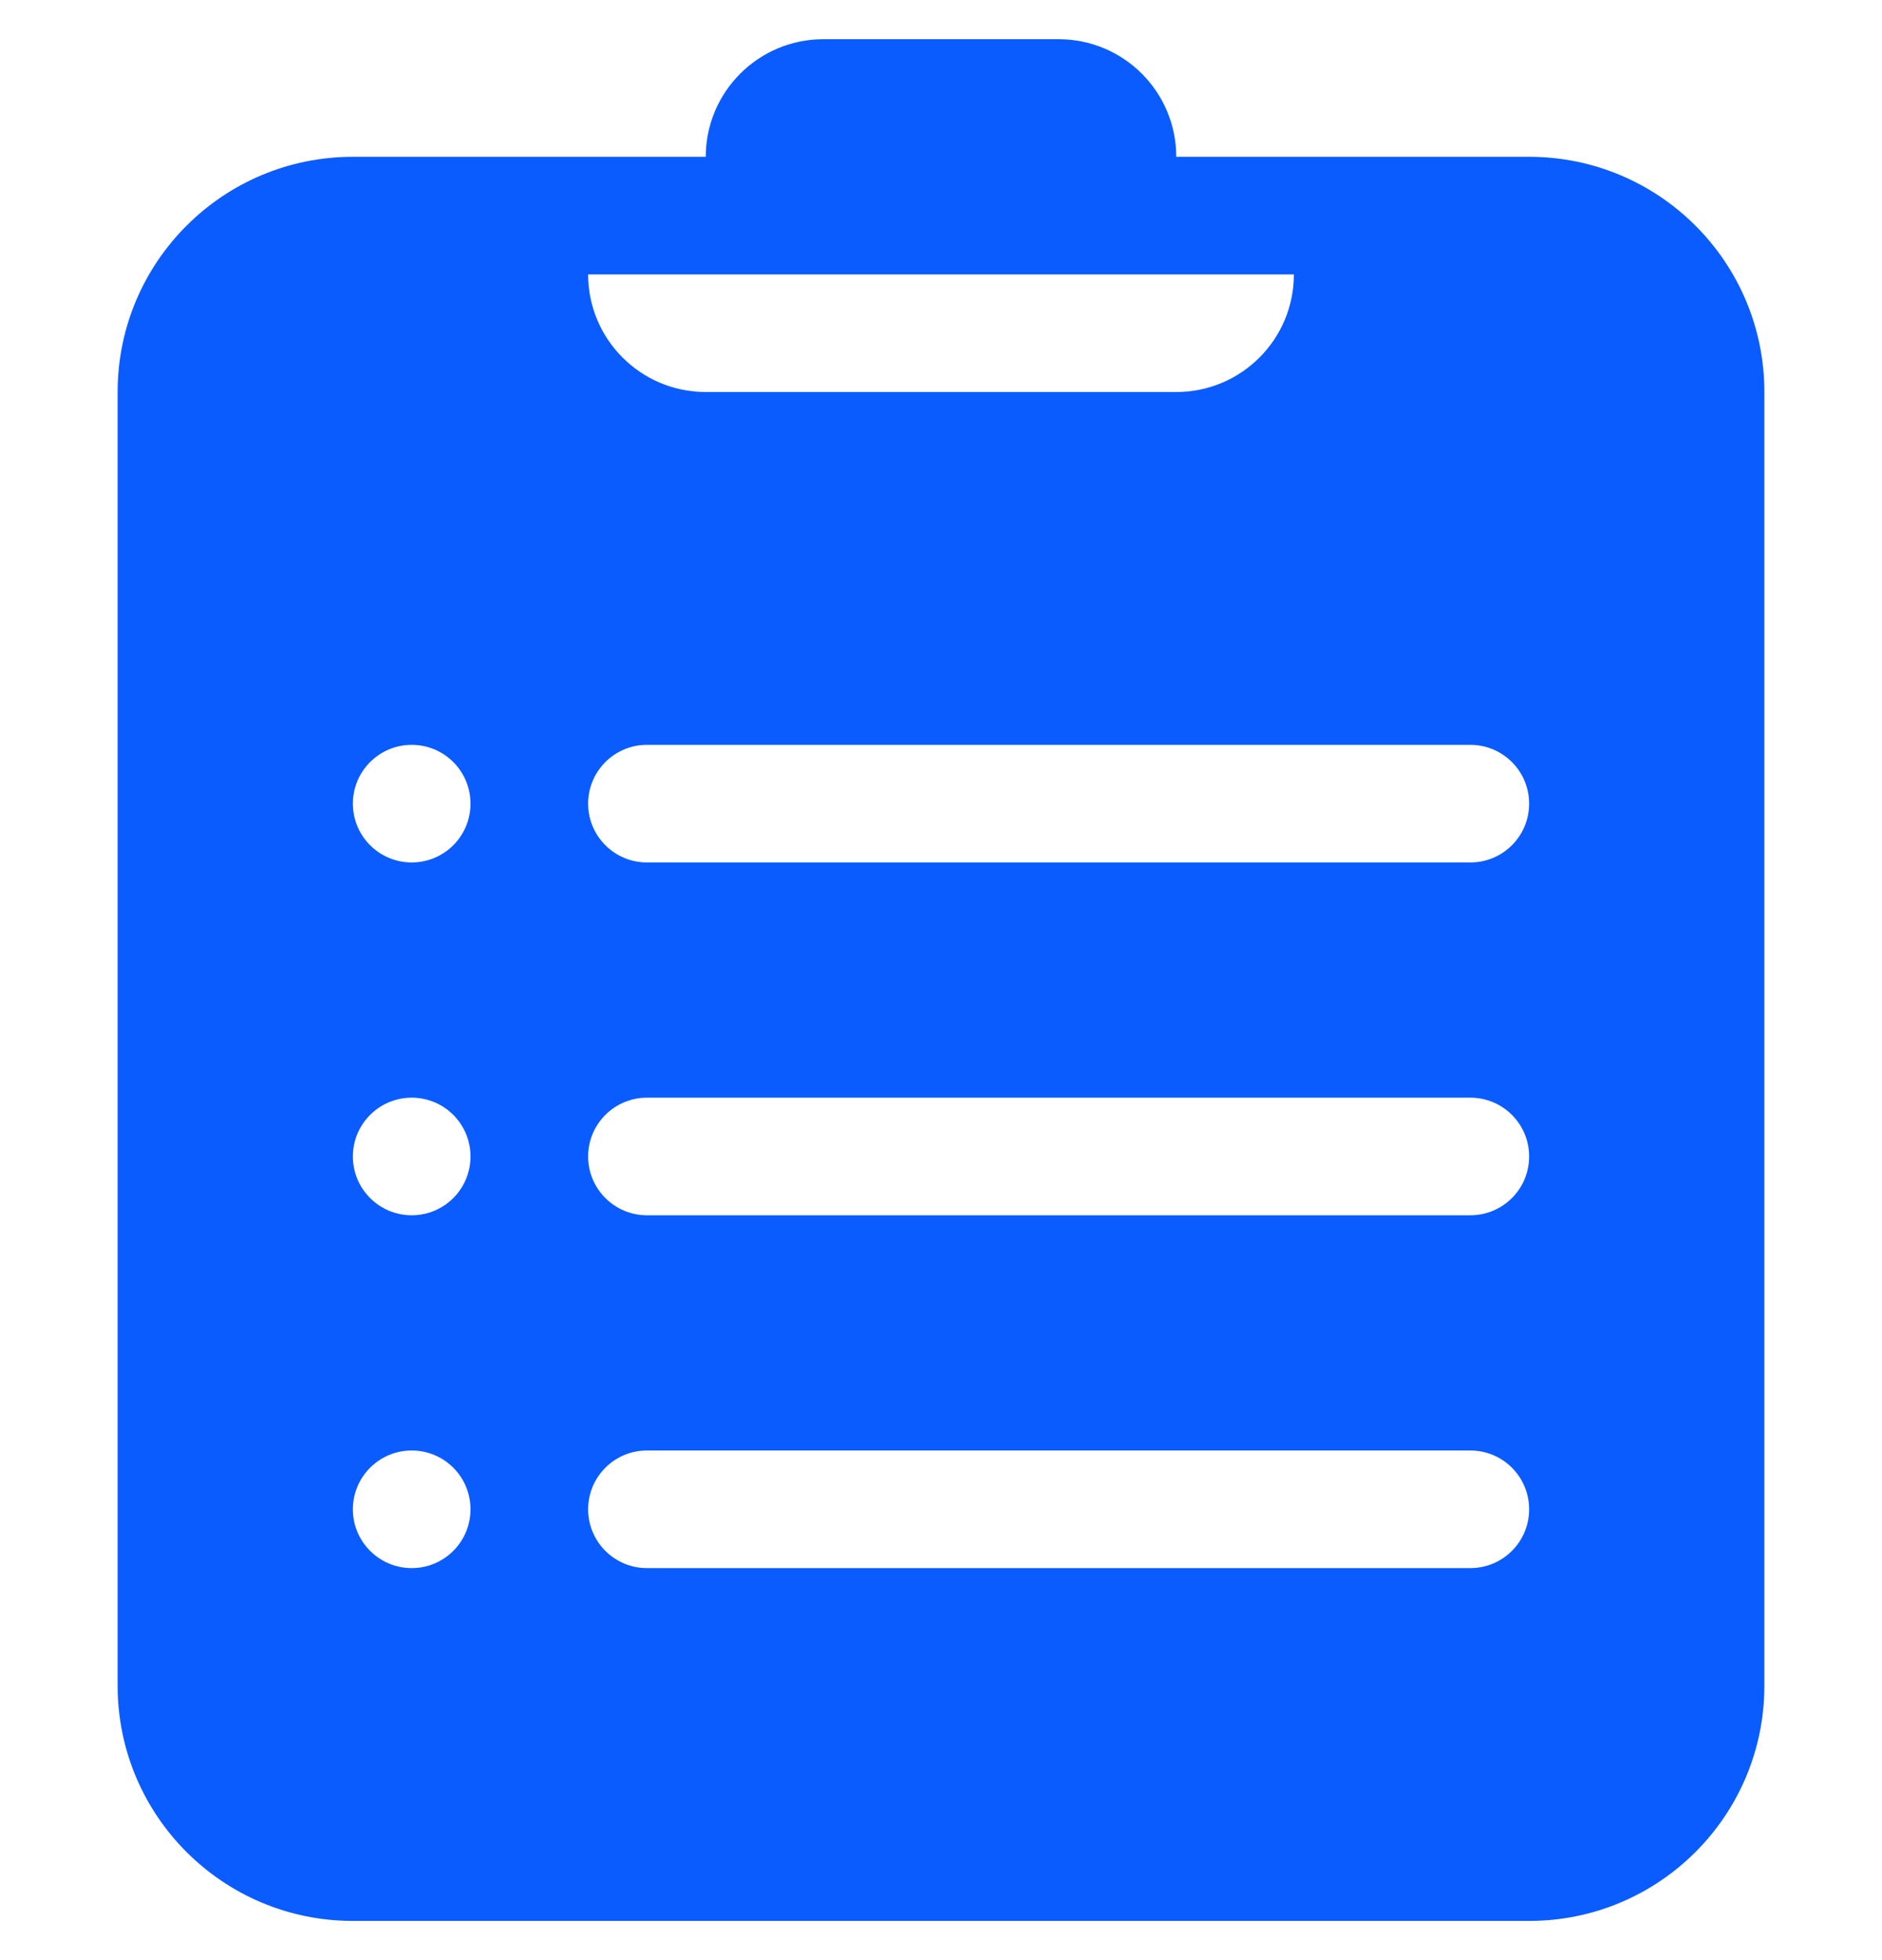 <svg width="24" height="25" viewBox="0 0 24 25" fill="none" xmlns="http://www.w3.org/2000/svg">
<g clip-path="url(#clip0_1705_184675)">
<path d="M4.5 24.5H19.5C21.157 24.5 22.5 23.157 22.5 21.5V5C22.5 3.343 21.157 2 19.5 2H15C15 1.172 14.329 0.5 13.5 0.5H10.5C9.672 0.5 9 1.172 9 2H4.5C2.843 2 1.5 3.343 1.5 5V21.5C1.5 23.157 2.843 24.5 4.5 24.5ZM16.5 3.5C16.5 4.328 15.829 5 15 5H9C8.172 5 7.5 4.328 7.5 3.5H16.5ZM8.25 9.5H18.75C19.165 9.5 19.5 9.836 19.5 10.25C19.5 10.664 19.165 11 18.75 11H8.25C7.836 11 7.5 10.664 7.5 10.25C7.5 9.836 7.836 9.5 8.25 9.5ZM8.25 14H18.75C19.165 14 19.5 14.336 19.5 14.75C19.5 15.164 19.165 15.5 18.75 15.5H8.25C7.836 15.5 7.5 15.164 7.5 14.75C7.5 14.336 7.836 14 8.25 14ZM8.25 18.5H18.75C19.165 18.5 19.5 18.836 19.5 19.25C19.5 19.664 19.165 20 18.75 20H8.25C7.836 20 7.5 19.664 7.5 19.25C7.5 18.836 7.836 18.5 8.25 18.5ZM5.25 9.5C5.665 9.5 6 9.836 6 10.25C6 10.664 5.665 11 5.25 11C4.836 11 4.5 10.664 4.5 10.25C4.5 9.836 4.836 9.5 5.25 9.5ZM5.25 14C5.665 14 6 14.336 6 14.75C6 15.164 5.665 15.5 5.25 15.5C4.836 15.5 4.5 15.164 4.5 14.75C4.5 14.336 4.836 14 5.25 14ZM5.25 18.5C5.665 18.5 6 18.836 6 19.25C6 19.664 5.665 20 5.25 20C4.836 20 4.5 19.664 4.5 19.25C4.5 18.836 4.836 18.5 5.25 18.5Z" fill="#0B5CFF"/>
</g>
<defs>
<clipPath id="clip0_1705_184675">
<rect width="24" height="24" fill="white" transform="translate(0 0.5)"/>
</clipPath>
</defs>
</svg>
